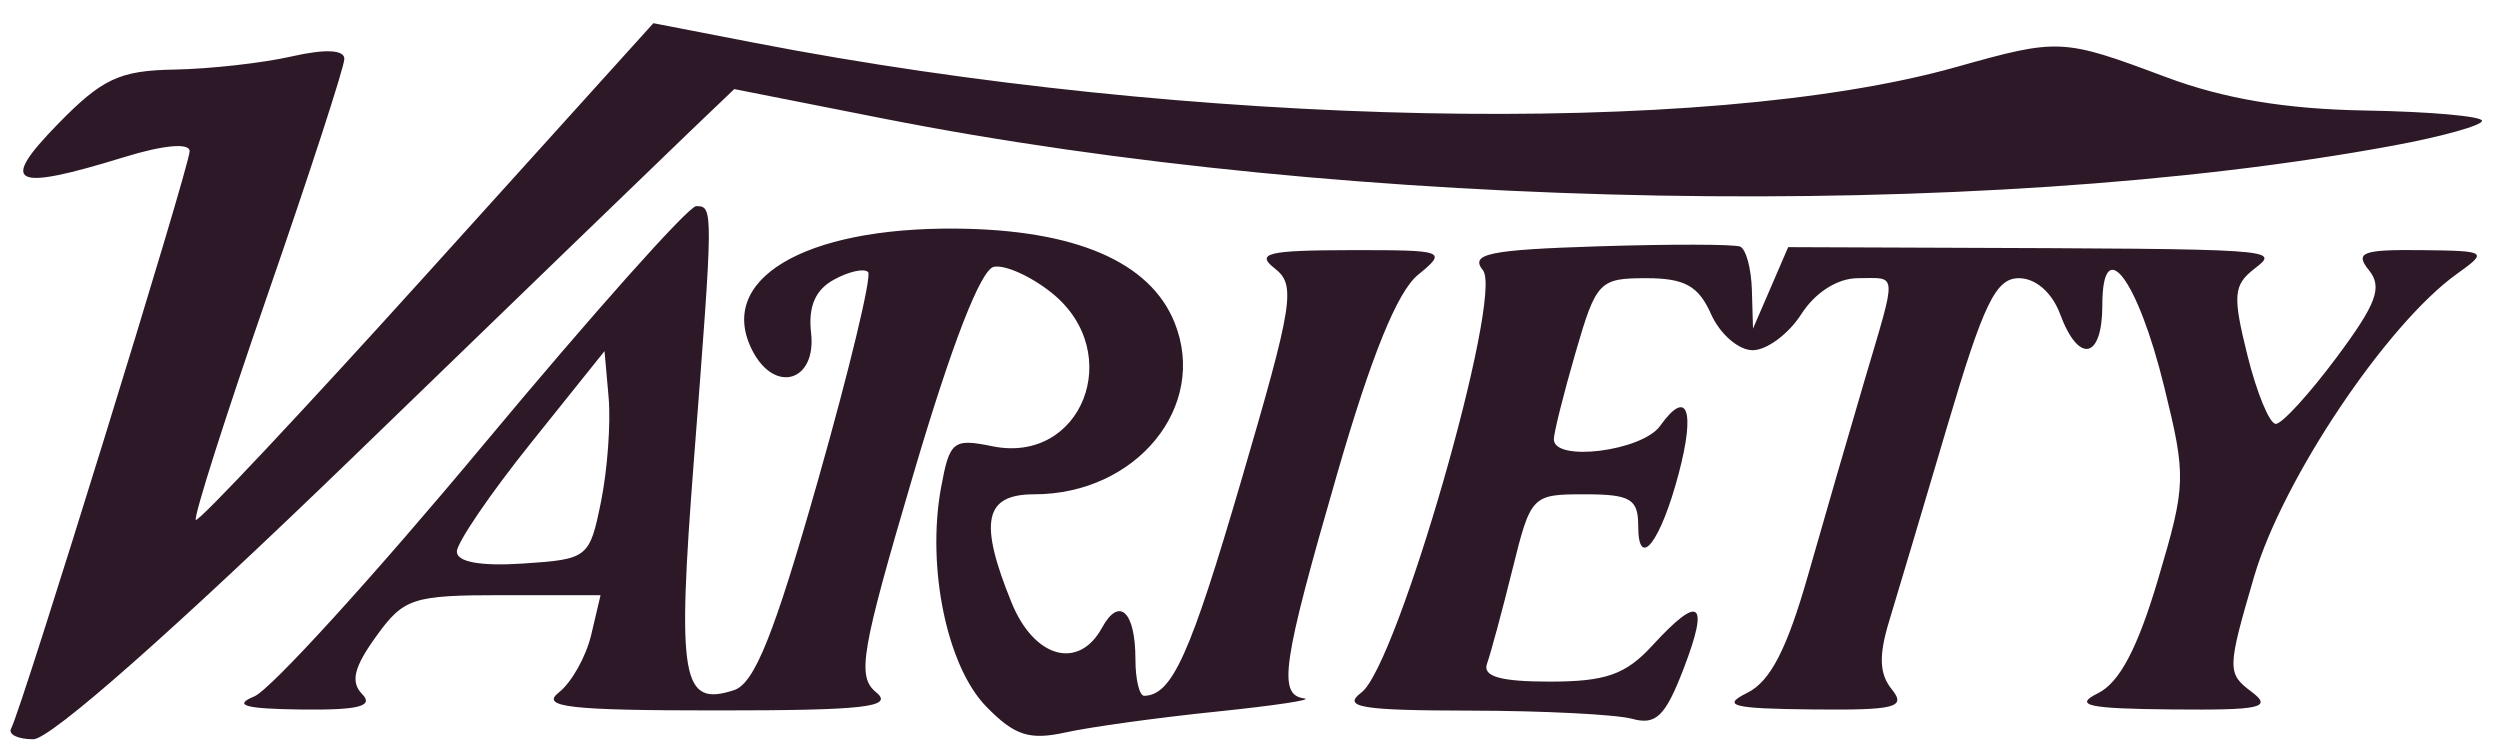 <svg width="104" height="31" viewBox="0 0 104 31" fill="none" xmlns="http://www.w3.org/2000/svg">
<path fill-rule="evenodd" clip-rule="evenodd" d="M17.759 11.394C12.577 17.129 8.252 21.734 8.147 21.627C8.042 21.519 9.389 17.294 11.14 12.239C12.892 7.183 14.325 2.777 14.325 2.448C14.325 2.067 13.527 2.03 12.131 2.348C10.924 2.623 8.73 2.868 7.255 2.894C4.974 2.934 4.252 3.271 2.409 5.159C-0.061 7.69 0.504 7.973 5.163 6.537C6.804 6.031 7.889 5.932 7.889 6.291C7.889 6.914 0.898 29.522 0.464 30.303C0.327 30.551 0.741 30.753 1.385 30.753C2.103 30.753 7.26 26.199 14.73 18.971C21.425 12.49 27.723 6.405 28.724 5.447L30.546 3.706L36.723 4.927C56.24 8.785 82.349 9.252 99.597 6.05C101.608 5.677 103.253 5.216 103.252 5.026C103.252 4.836 101.08 4.643 98.425 4.598C95.08 4.541 92.523 4.113 90.09 3.202C85.792 1.593 85.653 1.586 81.362 2.793C70.915 5.732 49.551 5.299 31.385 1.78L27.18 0.965L17.759 11.394ZM20.097 18.518C15.539 23.986 11.257 28.689 10.581 28.969C9.675 29.344 10.191 29.488 12.54 29.516C14.915 29.544 15.56 29.381 15.067 28.875C14.573 28.37 14.721 27.758 15.645 26.478C16.802 24.873 17.155 24.759 20.934 24.759H24.983L24.595 26.407C24.381 27.314 23.776 28.393 23.249 28.805C22.468 29.416 23.679 29.554 29.829 29.554C35.955 29.554 37.195 29.414 36.453 28.805C35.638 28.136 35.805 27.157 38.016 19.664C39.594 14.316 40.801 11.21 41.343 11.1C41.81 11.005 42.9 11.497 43.763 12.193C46.833 14.666 45.013 19.329 41.276 18.563C39.651 18.23 39.502 18.351 39.147 20.288C38.541 23.596 39.392 27.718 41.026 29.392C42.21 30.605 42.821 30.802 44.343 30.466C45.37 30.24 48.185 29.851 50.598 29.604C53.012 29.355 54.657 29.109 54.255 29.054C53.15 28.904 53.336 27.626 55.622 19.726C57.049 14.792 58.125 12.14 58.986 11.436C60.215 10.43 60.135 10.401 56.156 10.406C52.739 10.411 52.221 10.537 53.03 11.167C53.919 11.86 53.803 12.592 51.637 19.989C49.508 27.259 48.761 28.916 47.6 28.946C47.399 28.95 47.234 28.269 47.234 27.431C47.234 25.438 46.562 24.8 45.845 26.112C44.875 27.889 43.024 27.379 42.085 25.078C40.708 21.701 40.944 20.563 43.022 20.563C47.28 20.563 50.271 16.901 48.86 13.413C47.84 10.889 44.73 9.553 39.775 9.51C33.411 9.455 29.766 11.649 31.31 14.605C32.246 16.396 33.971 15.86 33.741 13.85C33.616 12.757 33.914 12.059 34.688 11.635C35.31 11.294 35.95 11.151 36.112 11.317C36.274 11.482 35.335 15.382 34.028 19.983C32.205 26.395 31.389 28.433 30.534 28.711C28.361 29.417 28.16 28.264 28.865 19.158C29.679 8.654 29.68 8.576 28.96 8.576C28.643 8.576 24.654 13.049 20.097 18.518ZM66.488 10.247C61.931 10.391 61.135 10.557 61.691 11.244C62.553 12.308 58.128 27.686 56.638 28.805C55.814 29.423 56.602 29.555 61.164 29.562C64.201 29.567 67.233 29.721 67.899 29.903C68.892 30.177 69.28 29.796 70.046 27.798C71.117 25.003 70.706 24.707 68.735 26.857C67.629 28.062 66.797 28.355 64.475 28.355C62.411 28.355 61.666 28.142 61.861 27.606C62.01 27.194 62.483 25.441 62.912 23.71C63.681 20.604 63.719 20.563 65.92 20.563C67.828 20.563 68.15 20.754 68.15 21.882C68.15 23.757 69.083 22.548 69.835 19.698C70.536 17.041 70.185 16.143 69.061 17.717C68.311 18.768 64.64 19.231 64.64 18.275C64.64 18.005 65.044 16.386 65.54 14.678C66.401 11.708 66.529 11.573 68.478 11.573C70.084 11.573 70.656 11.89 71.182 13.071C71.548 13.895 72.326 14.569 72.911 14.569C73.495 14.569 74.405 13.895 74.932 13.071C75.511 12.166 76.443 11.573 77.286 11.573C78.957 11.573 78.933 11.193 77.556 15.855C76.937 17.95 75.885 21.578 75.218 23.917C74.337 27.006 73.644 28.349 72.686 28.822C71.594 29.361 72.058 29.48 75.388 29.513C78.851 29.549 79.311 29.432 78.7 28.678C78.179 28.035 78.15 27.278 78.591 25.831C78.922 24.747 80.01 21.096 81.01 17.716C82.518 12.617 83.024 11.573 83.986 11.573C84.684 11.573 85.367 12.168 85.702 13.071C86.475 15.153 87.457 14.945 87.457 12.698C87.457 9.65 88.928 11.595 90.034 16.103C90.953 19.85 90.942 20.162 89.774 24.103C88.924 26.969 88.172 28.395 87.276 28.838C86.246 29.348 86.848 29.481 90.348 29.513C94.079 29.548 94.551 29.441 93.651 28.768C92.644 28.013 92.649 27.818 93.771 23.986C94.956 19.942 99.288 13.478 102.216 11.387C103.51 10.462 103.469 10.435 100.696 10.405C98.268 10.379 97.949 10.503 98.55 11.244C99.121 11.949 98.863 12.639 97.199 14.872C96.069 16.389 94.933 17.632 94.674 17.634C94.416 17.636 93.886 16.359 93.497 14.796C92.874 12.294 92.908 11.862 93.78 11.183C94.849 10.351 94.949 10.358 80.63 10.305L74.388 10.281L73.657 11.976L72.925 13.67L72.878 12.057C72.852 11.17 72.633 10.361 72.392 10.259C72.151 10.157 69.494 10.152 66.488 10.247ZM25.003 20.863C24.526 23.213 24.462 23.264 21.761 23.443C20 23.56 19.005 23.381 19.005 22.949C19.005 22.578 20.387 20.548 22.077 18.44L25.148 14.607L25.319 16.536C25.412 17.598 25.27 19.544 25.003 20.863Z" fill="#2D1827"/>
</svg>
